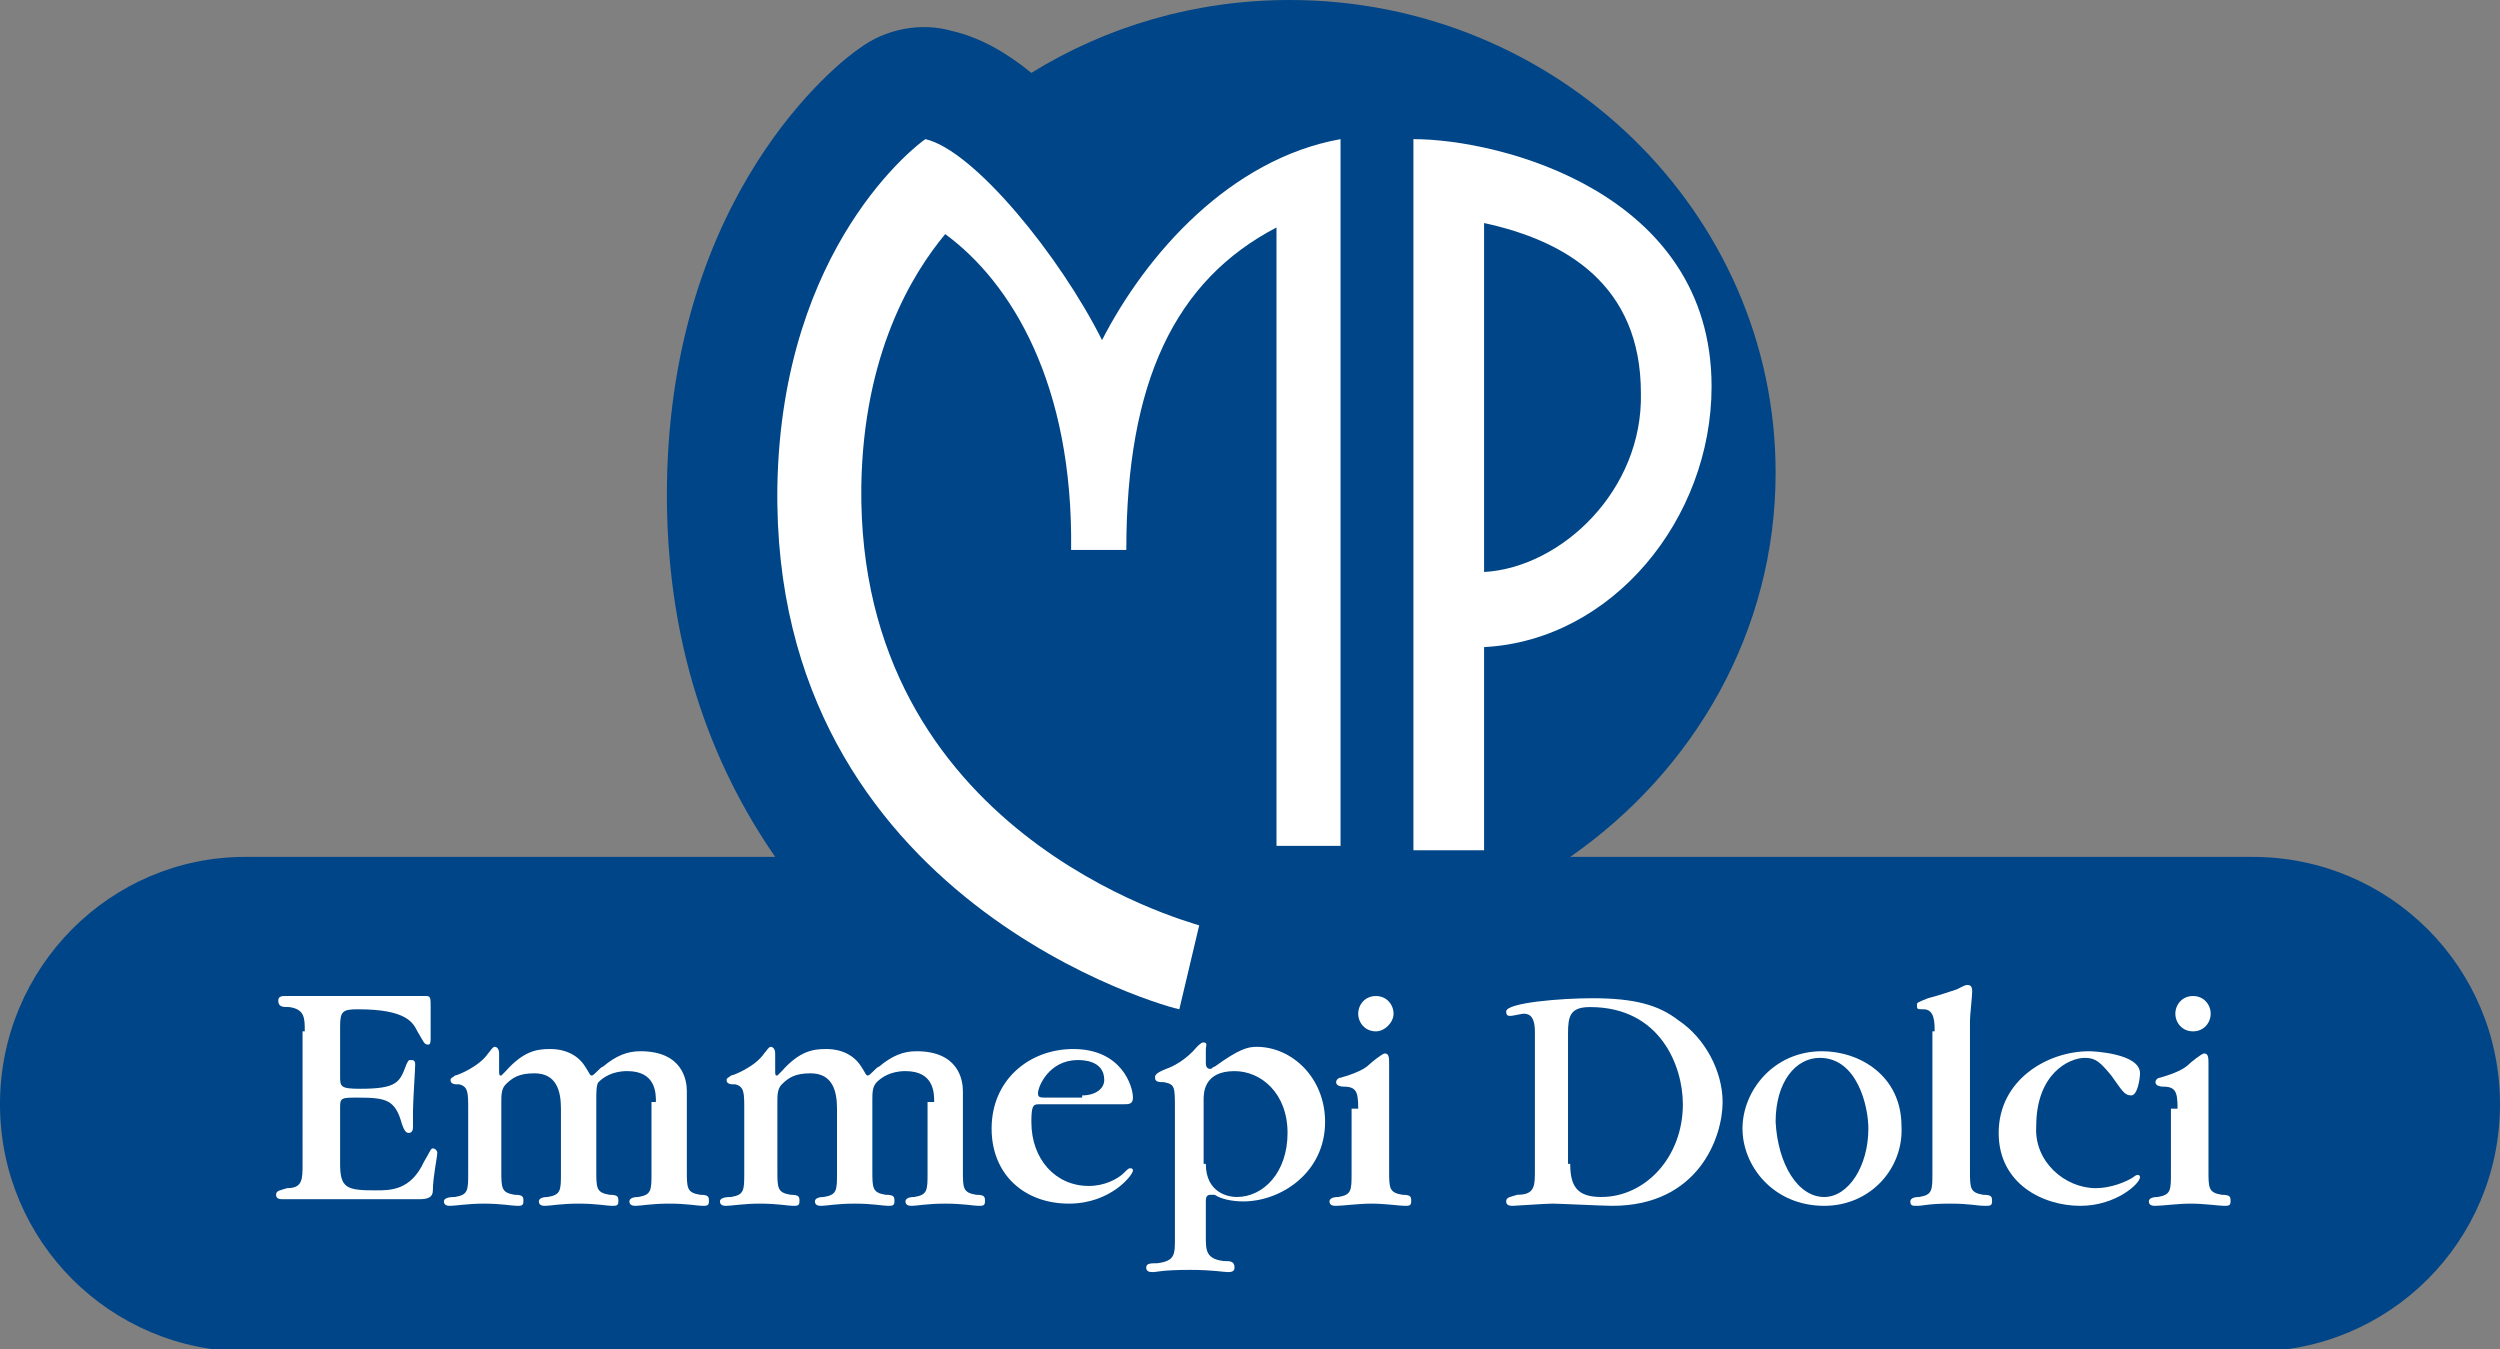 <?xml version="1.0" encoding="utf-8"?>
<!-- Generator: Adobe Illustrator 25.2.1, SVG Export Plug-In . SVG Version: 6.00 Build 0)  -->
<svg version="1.1" id="Livello_1" xmlns="http://www.w3.org/2000/svg" xmlns:xlink="http://www.w3.org/1999/xlink" x="0px" y="0px"
	 viewBox="0 0 113.2 61.1" style="enable-background:new 0 0 113.2 61.1;" xml:space="preserve">
<rect x="0" y="0" width="113.2" height="61.1" fill="#808080" stroke="none"/>
<style type="text/css">
	.st0{fill:#004587;}
	.st1{fill:#FFFFFF;}
</style>
<g>
	<path class="st0" d="M102,38.8H71.1c5.6-3.9,9.3-10.2,9.3-17.4C80.4,9.6,70.5,0,58.4,0c-4.3,0-8.3,1.2-11.7,3.3
		c-1.1-0.9-2.3-1.6-3.6-1.9c-1.4-0.4-3-0.1-4.2,0.8c-0.9,0.6-8.5,6.5-8.7,19.7c-0.1,7.2,2,12.7,4.9,16.9h-24C5,38.8,0,43.8,0,50
		c0,6.2,5,11.2,11.2,11.2H102c6.2,0,11.2-5,11.2-11.2C113.2,43.8,108.2,38.8,102,38.8z"/>
	<g>
		<path class="st1" d="M64,6.3v32.2h3.2v-9.2C73,29,77.5,23.5,77.5,17.5C77.5,8.7,67.9,6.3,64,6.3z M67.2,25.9V10.1
			c3.7,0.8,7.1,2.8,7.1,7.7C74.4,22.2,70.7,25.7,67.2,25.9z"/>
		<path class="st1" d="M49.9,15.4c-1.9-3.8-5.8-8.6-8-9.1c-0.3,0.2-6.5,4.8-6.7,15.7c-0.3,18.9,18,23.7,18.2,23.7l0.9-3.8
			c-0.6-0.2-15.5-4.2-15.3-19.9c0.1-6,2.3-9.6,3.8-11.4c3,2.2,5.8,6.8,5.7,14.3h2.5c0-7.6,2.2-12.2,6.8-14.6v28h2.9V6.3
			C55.7,7.2,51.9,11.5,49.9,15.4z"/>
	</g>
	<g>
		<path class="st1" d="M13.8,46.7c0-0.6,0-1-0.7-1.1c-0.3,0-0.5,0-0.5-0.3c0-0.2,0.2-0.2,0.3-0.2c0,0,0,0,0.4,0c0.3,0,1,0,2.2,0h0.7
			c1.5,0,2.3,0,2.7,0c0.4,0,0.4,0,0.4,0c0.2,0,0.2,0.1,0.2,0.5V47c0,0.1,0,0.3-0.1,0.3c-0.2,0-0.2-0.1-0.5-0.6c-0.2-0.4-0.5-1-2.7-1
			c-0.7,0-0.8,0.1-0.8,0.8v2.2c0,0.5,0,0.6,0.9,0.6c1.7,0,1.8-0.3,2.1-1.1c0.1-0.2,0.1-0.2,0.2-0.2c0.1,0,0.2,0,0.2,0.2
			c0,0.2-0.1,1.7-0.1,2.1c0,0.1,0,0.6,0,0.7c0,0.1,0,0.3-0.2,0.3c-0.1,0-0.2-0.1-0.3-0.4c-0.3-1.1-0.7-1.2-2-1.2
			c-0.7,0-0.8,0-0.8,0.4v2.6c0,1.1,0.3,1.2,1.6,1.2c0.7,0,1.6,0,2.2-1.3c0.3-0.5,0.3-0.6,0.4-0.6c0.1,0,0.2,0.1,0.2,0.2
			c0,0.2-0.2,1.1-0.2,1.7c0,0.3-0.2,0.4-0.6,0.4c-0.8,0-1.8,0-2.7,0c-0.8,0-1.5,0-1.6,0h-0.2c-0.6,0-1,0-1.2,0c-0.2,0-0.4,0-0.5,0
			c-0.1,0-0.3,0-0.3-0.2c0-0.2,0.2-0.2,0.5-0.3c0.7,0,0.7-0.4,0.7-1.1V46.7z"/>
		<path class="st1" d="M29.7,49.9c0-0.4,0-1.4-1.3-1.4c-0.7,0-1.1,0.3-1.3,0.5C27,49.1,27,49.5,27,49.8V53c0,0.8,0,1,0.6,1.1
			c0.4,0,0.4,0.1,0.4,0.3c0,0.2-0.1,0.2-0.3,0.2c-0.2,0-0.7-0.1-1.5-0.1c-0.8,0-1.3,0.1-1.5,0.1c-0.1,0-0.3,0-0.3-0.2
			c0-0.1,0.1-0.2,0.4-0.2c0.6-0.1,0.6-0.3,0.6-1.1v-2.9c0-0.8-0.2-1.6-1.2-1.6c-0.7,0-1,0.2-1.3,0.5c-0.2,0.2-0.2,0.5-0.2,0.8V53
			c0,0.8,0,1,0.6,1.1c0.4,0,0.4,0.1,0.4,0.3c0,0.2-0.1,0.2-0.3,0.2c-0.2,0-0.7-0.1-1.5-0.1c-0.7,0-1.3,0.1-1.5,0.1
			c-0.1,0-0.3,0-0.3-0.2c0-0.1,0.1-0.2,0.5-0.2c0.6-0.1,0.6-0.3,0.6-1.1v-2.9c0-0.7,0-1-0.4-1.1c-0.2,0-0.4,0-0.4-0.2
			c0-0.1,0.1-0.1,0.2-0.2c0.1,0,1.1-0.4,1.5-1c0.1-0.1,0.2-0.3,0.3-0.3c0.1,0,0.2,0.1,0.2,0.3v0.7c0,0.3,0,0.3,0.1,0.3
			c0,0,0.1-0.1,0.2-0.2c0.8-0.9,1.4-1,2-1c0.2,0,1.1,0,1.6,0.8c0.2,0.3,0.2,0.4,0.3,0.4c0.1,0,0.4-0.4,0.5-0.4
			c0.6-0.5,1.1-0.7,1.7-0.7c1.9,0,2.1,1.3,2.1,1.8V53c0,0.8,0,1,0.6,1.1c0.4,0,0.4,0.1,0.4,0.3c0,0.2-0.1,0.2-0.3,0.2
			c-0.2,0-0.7-0.1-1.5-0.1c-0.8,0-1.3,0.1-1.5,0.1c-0.1,0-0.3,0-0.3-0.2c0-0.1,0.1-0.2,0.4-0.2c0.6-0.1,0.6-0.3,0.6-1.1V49.9z"/>
		<path class="st1" d="M42.3,49.9c0-0.4,0-1.4-1.3-1.4c-0.7,0-1.1,0.3-1.3,0.5c-0.2,0.2-0.2,0.5-0.2,0.8V53c0,0.8,0,1,0.6,1.1
			c0.4,0,0.4,0.1,0.4,0.3c0,0.2-0.1,0.2-0.3,0.2c-0.2,0-0.7-0.1-1.5-0.1c-0.8,0-1.3,0.1-1.5,0.1c-0.1,0-0.3,0-0.3-0.2
			c0-0.1,0.1-0.2,0.4-0.2c0.6-0.1,0.6-0.3,0.6-1.1v-2.9c0-0.8-0.2-1.6-1.2-1.6c-0.7,0-1,0.2-1.3,0.5c-0.2,0.2-0.2,0.5-0.2,0.8V53
			c0,0.8,0,1,0.6,1.1c0.4,0,0.4,0.1,0.4,0.3c0,0.2-0.1,0.2-0.3,0.2c-0.2,0-0.7-0.1-1.5-0.1c-0.7,0-1.3,0.1-1.5,0.1
			c-0.1,0-0.3,0-0.3-0.2c0-0.1,0.1-0.2,0.5-0.2c0.6-0.1,0.6-0.3,0.6-1.1v-2.9c0-0.7,0-1-0.4-1.1c-0.2,0-0.4,0-0.4-0.2
			c0-0.1,0.1-0.1,0.2-0.2c0.1,0,1.1-0.4,1.5-1c0.1-0.1,0.2-0.3,0.3-0.3c0.1,0,0.2,0.1,0.2,0.3v0.7c0,0.3,0,0.3,0.1,0.3
			c0,0,0.1-0.1,0.2-0.2c0.8-0.9,1.4-1,2-1c0.2,0,1.1,0,1.6,0.8c0.2,0.3,0.2,0.4,0.3,0.4c0.1,0,0.4-0.4,0.5-0.4
			c0.6-0.5,1.1-0.7,1.7-0.7c1.9,0,2.1,1.3,2.1,1.8V53c0,0.8,0,1,0.6,1.1c0.4,0,0.4,0.1,0.4,0.3c0,0.2-0.1,0.2-0.3,0.2
			c-0.2,0-0.7-0.1-1.5-0.1c-0.8,0-1.3,0.1-1.5,0.1c-0.1,0-0.3,0-0.3-0.2c0-0.1,0.1-0.2,0.4-0.2c0.6-0.1,0.6-0.3,0.6-1.1V49.9z"/>
		<path class="st1" d="M47.1,50c-0.3,0-0.4,0-0.4,0.8c0,1.7,1.1,2.9,2.6,2.9c0.7,0,1.3-0.3,1.6-0.6c0.2-0.2,0.2-0.2,0.3-0.2
			c0.1,0,0.1,0.1,0.1,0.1c0,0.2-1,1.5-2.9,1.5c-2,0-3.5-1.3-3.5-3.4c0-2.2,1.7-3.6,3.7-3.6c2.2,0,2.7,1.7,2.7,2.2
			c0,0.3-0.2,0.3-0.4,0.3H47.1z M49,49.6c0.6,0,1-0.3,1-0.7c0-0.9-1-0.9-1.2-0.9c-1.3,0-1.8,1.2-1.8,1.5c0,0.2,0.1,0.2,0.4,0.2H49z"
			/>
		<path class="st1" d="M53.2,50.2c0-1,0-1.1-0.5-1.2c-0.2,0-0.4,0-0.4-0.2c0-0.1,0-0.2,0.5-0.4c0.3-0.1,0.9-0.4,1.4-1
			c0.1-0.1,0.2-0.2,0.3-0.2c0.2,0,0.1,0.2,0.1,0.3v0.6c0,0.1,0,0.3,0.2,0.3c0.1,0,0.1-0.1,0.2-0.1c1.1-0.8,1.5-0.9,1.9-0.9
			c1.6,0,3.1,1.4,3.1,3.4c0,2.3-2,3.6-3.7,3.6c-0.5,0-1-0.1-1.3-0.3c0,0-0.1,0-0.2,0c-0.2,0-0.2,0.2-0.2,0.3v1.6c0,0.6,0,1,0.8,1.1
			c0.3,0,0.5,0,0.5,0.3c0,0.2-0.2,0.2-0.3,0.2c-0.2,0-0.7-0.1-1.7-0.1c-1.3,0-1.5,0.1-1.7,0.1c-0.1,0-0.3,0-0.3-0.2
			c0-0.2,0.2-0.2,0.5-0.2c0.8-0.1,0.8-0.4,0.8-1.1V50.2z M54.6,52.7c0,1.3,1,1.5,1.4,1.5c1.2,0,2.3-1.1,2.3-2.9
			c0-1.8-1.2-2.8-2.4-2.8c-1.4,0-1.4,1-1.4,1.3V52.7z"/>
		<path class="st1" d="M61.5,50.2c0-0.8-0.1-1-0.7-1c0,0-0.3,0-0.3-0.2c0-0.1,0.1-0.2,0.2-0.2c0.7-0.2,1.1-0.4,1.3-0.6
			c0.1-0.1,0.6-0.5,0.7-0.5c0.2,0,0.2,0.2,0.2,0.5V53c0,0.8,0,1,0.6,1.1c0.4,0,0.4,0.1,0.4,0.3c0,0.2-0.1,0.2-0.3,0.2
			c-0.2,0-0.9-0.1-1.5-0.1c-0.6,0-1.3,0.1-1.6,0.1c-0.1,0-0.3,0-0.3-0.2c0-0.1,0.1-0.2,0.4-0.2c0.6-0.1,0.6-0.3,0.6-1.1V50.2z
			 M62.3,46.7c-0.5,0-0.8-0.4-0.8-0.8c0-0.4,0.3-0.8,0.8-0.8c0.5,0,0.8,0.4,0.8,0.8C63.1,46.3,62.7,46.7,62.3,46.7z"/>
		<path class="st1" d="M69.5,46.7c0-0.6-0.2-0.8-0.5-0.8c-0.1,0-0.5,0.1-0.6,0.1c-0.1,0-0.2,0-0.2-0.2c0-0.4,2.5-0.6,3.9-0.6
			c1.9,0,3,0.3,3.9,1c1.2,0.8,2,2.3,2,3.7c0,1.6-1.1,4.7-5,4.7c-0.4,0-2.4-0.1-2.7-0.1c-0.3,0-1.7,0.1-1.8,0.1c-0.1,0-0.3,0-0.3-0.2
			c0-0.2,0.2-0.2,0.5-0.3c0.8,0,0.8-0.4,0.8-1.1V46.7z M71.1,52.7c0,1,0.3,1.5,1.4,1.5c2,0,3.7-1.8,3.7-4.2c0-1.7-1-4.4-4.2-4.4
			c-0.9,0-1,0.4-1,1.2V52.7z"/>
		<path class="st1" d="M82.6,54.6c-2.3,0-3.7-1.8-3.7-3.5c0-1.7,1.4-3.5,3.6-3.5c1.7,0,3.6,1.1,3.6,3.4
			C86.2,52.9,84.7,54.6,82.6,54.6z M82.6,54.2c1.1,0,2-1.4,2-3.1c0-1-0.5-3.2-2.2-3.2c-1.1,0-2,1.1-2,2.9
			C80.5,52.7,81.4,54.2,82.6,54.2z"/>
		<path class="st1" d="M87.6,46.7c0-0.4,0-1-0.5-1c-0.3,0-0.3,0-0.3-0.2c0-0.1,0-0.1,0.5-0.3c0.4-0.1,1-0.3,1.3-0.4
			c0.4-0.2,0.4-0.2,0.5-0.2c0.2,0,0.2,0.2,0.2,0.3c0,0.2-0.1,1.1-0.1,1.3V53c0,0.8,0,1,0.6,1.1c0.4,0,0.4,0.1,0.4,0.3
			c0,0.2-0.1,0.2-0.3,0.2c-0.4,0-0.7-0.1-1.6-0.1c-1,0-1.2,0.1-1.5,0.1c-0.2,0-0.3,0-0.3-0.2c0-0.1,0.1-0.2,0.4-0.2
			c0.6-0.1,0.6-0.3,0.6-1.1V46.7z"/>
		<path class="st1" d="M94.9,53.8c0.7,0,1.4-0.3,1.7-0.5c0,0,0.1-0.1,0.2-0.1s0.1,0.1,0.1,0.1c0,0.3-1.1,1.3-2.7,1.3
			c-1.7,0-3.7-1-3.7-3.3c0-2.4,2.2-3.7,4.1-3.7c0.2,0,2.3,0.1,2.3,1c0,0.2-0.1,1-0.4,1c-0.3,0-0.4-0.2-0.9-0.9
			c-0.5-0.6-0.7-0.8-1.2-0.8c-0.7,0-2.2,0.7-2.2,3.1C92.1,52.6,93.5,53.8,94.9,53.8z"/>
		<path class="st1" d="M98.6,50.2c0-0.8-0.1-1-0.7-1c0,0-0.3,0-0.3-0.2c0-0.1,0.1-0.2,0.2-0.2c0.7-0.2,1.1-0.4,1.3-0.6
			c0.1-0.1,0.6-0.5,0.7-0.5c0.2,0,0.2,0.2,0.2,0.5V53c0,0.8,0,1,0.6,1.1c0.4,0,0.4,0.1,0.4,0.3c0,0.2-0.1,0.2-0.3,0.2
			c-0.2,0-0.9-0.1-1.5-0.1c-0.6,0-1.3,0.1-1.6,0.1c-0.1,0-0.3,0-0.3-0.2c0-0.1,0.1-0.2,0.4-0.2c0.6-0.1,0.6-0.3,0.6-1.1V50.2z
			 M99.3,46.7c-0.5,0-0.8-0.4-0.8-0.8c0-0.4,0.3-0.8,0.8-0.8c0.5,0,0.8,0.4,0.8,0.8C100.1,46.3,99.8,46.7,99.3,46.7z"/>
	</g>
</g>
</svg>
